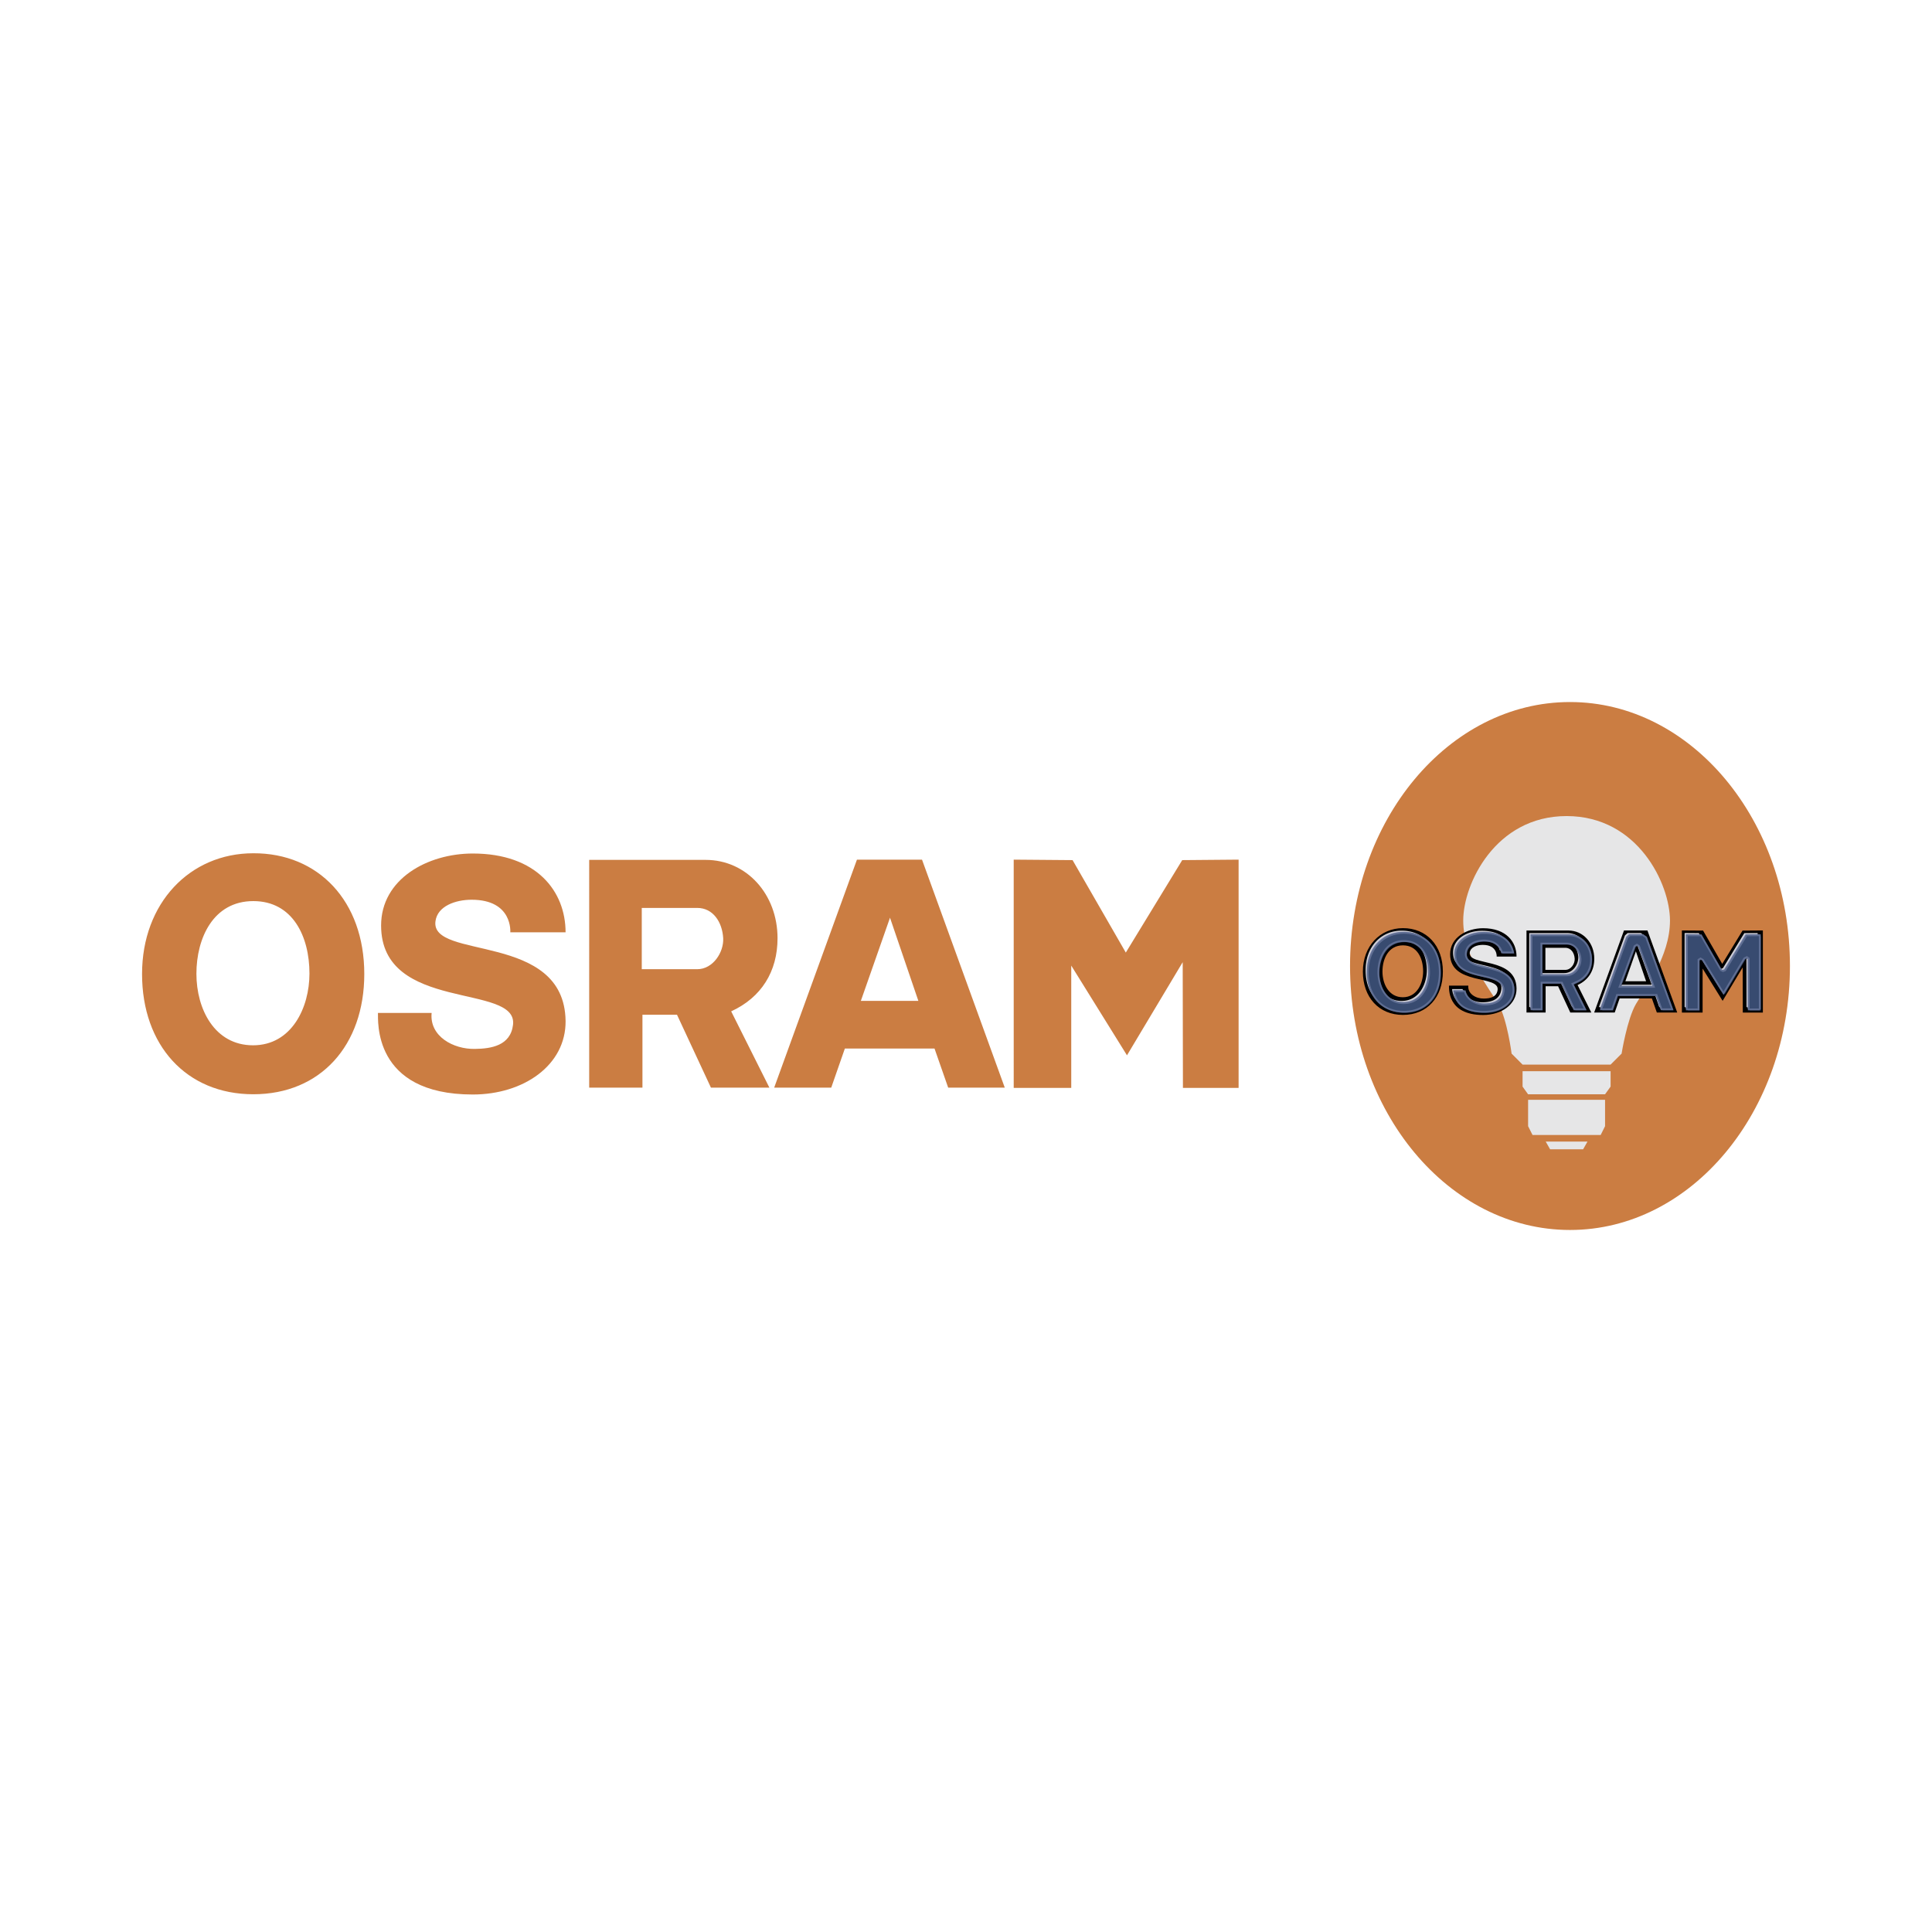 <svg viewBox="0 0 192.756 192.756" height="2500" width="2500" xmlns="http://www.w3.org/2000/svg"><path d="M0 0h192.756v192.756H0V0z" fill="#fff" clip-rule="evenodd" fill-rule="evenodd"></path><path fill="#cb7d42" clip-rule="evenodd" fill-rule="evenodd" d="M178.582 96.378c0 14.536-9.832 26.337-21.941 26.337-12.115 0-21.947-11.801-21.947-26.337s9.832-26.336 21.947-26.336c12.109 0 21.941 11.8 21.941 26.336z"></path><path fill="#e6e6e7" clip-rule="evenodd" fill-rule="evenodd" d="M145.986 91.843c0-3.623 3.182-10.424 10.312-10.424 7.137 0 10.316 6.801 10.316 10.424 0 3.62-2.525 6.819-3.402 8.338-.881 1.52-1.424 4.939-1.424 4.939l-1.1 1.096h-8.781l-1.094-1.096s-.439-3.42-1.314-4.939c-.88-1.519-3.513-4.718-3.513-8.338zm5.922 15.032h8.781v1.535l-.553.768h-7.678l-.551-.768v-1.535h.001zm.551 2.854h7.678v2.631l-.438.877h-6.797l-.443-.877v-2.631zm1.758 4.166h4.168l-.438.771h-3.293l-.437-.771z"></path><path clip-rule="evenodd" fill-rule="evenodd" d="M143.955 96.934c0 2.562-1.568 4.324-3.984 4.324-2.402 0-3.996-1.762-3.996-4.324 0-2.54 1.719-4.333 3.996-4.333 2.336-.008 3.984 1.716 3.984 4.333zm-1.969-.014c0-1.326-.596-2.603-2.016-2.603-1.438 0-2.041 1.333-2.041 2.609 0 1.271.652 2.57 2.031 2.57 1.392 0 2.026-1.355 2.026-2.576zM151.305 98.621c.016 1.586-1.504 2.645-3.334 2.645-3.639 0-3.391-2.709-3.406-2.93h1.93c-.084.84.785 1.309 1.559 1.291.572-.008 1.275-.113 1.365-.867.18-1.514-4.74-.424-4.74-3.566 0-1.669 1.67-2.585 3.293-2.585 2.305 0 3.334 1.363 3.334 2.828h-1.982s.096-1.167-1.391-1.167c-.582 0-1.225.228-1.299.767-.198 1.417 4.632.369 4.671 3.584zM159.061 95.649c0 1.194-.58 2.13-1.666 2.628l1.373 2.74h-2.1l-1.217-2.619h-1.244v2.619h-1.908v-8.18h4.182c1.47.001 2.58 1.236 2.58 2.812zm-1.954 0c-.031-.572-.359-1.087-.93-1.087h-1.992v2.201h1.992c.563.001.956-.604.93-1.114zM167.336 101.018h-2.033l-.494-1.406h-3.219l-.488 1.406h-2.051l2.975-8.188h2.338l2.972 8.188zm-3.106-3.116l-1.02-2.997v.018l-1.047 2.979h2.067zM175.881 101.027h-2.002l-.01-4.517-2.002 3.345-1.998-3.223v4.395h-2.066V92.83l2.113.014 1.912 3.323 2.026-3.323 2.027-.014v8.197z"></path><path fill="#cfcfd6" clip-rule="evenodd" fill-rule="evenodd" d="M143.43 96.795c0 2.389-1.424 3.93-3.59 3.93-2.146 0-3.594-1.545-3.594-3.93 0-2.361 1.564-3.945 3.594-3.945 2.09-.004 3.59 1.506 3.59 3.945zm-1.073-.018c0-1.415-.662-3.106-2.518-3.106-1.871 0-2.543 1.749-2.543 3.116 0 1.373.732 3.076 2.535 3.076 1.819 0 2.526-1.771 2.526-3.086zm8.42 1.737c.016 1.242-1.189 2.217-2.92 2.217-1.713 0-2.404-.627-2.711-1.168-.16-.291-.23-.59-.266-.836l-.004-.045h1.049c.088.381.33.684.619.895.402.293.922.434 1.4.42.535-.008 1.701-.098 1.844-1.293.086-.742-.518-1.088-.979-1.254a6.38 6.38 0 0 0-.82-.23l-.893-.211c-1.229-.318-2.123-.756-2.123-1.983 0-1.306 1.326-2.162 2.883-2.162 1.838 0 2.689.914 2.879 1.947h-1.1a1.782 1.782 0 0 0-.141-.357c-.256-.464-.781-.833-1.68-.833-.594 0-1.654.233-1.783 1.183-.105.743.527 1.064.959 1.22.439.154 1.051.262 1.664.43 1.198.314 2.11.778 2.123 2.06zm7.744-3.026c0 1.038-.486 1.82-1.426 2.25l-.436.199.107.217 1.164 2.326h-1.082l-1.178-2.525-.062-.137h-2.023v2.662h-1.016v-7.387h3.789c1.204 0 2.163 1.008 2.163 2.395zm-1.056-.02c-.039-.691-.465-1.55-1.41-1.55h-2.49v3.167h2.49c.929.001 1.439-.94 1.41-1.617zm9.158 5.012h-1.076l-.445-1.273-.055-.156h-3.932l-.055.156-.443 1.273h-1.094l2.596-7.15.27-.244h1.309l.316.214 2.609 7.18zm-3.316-6.306l-.209-.145-.23.141-1.502 4.072h3.418l-1.477-4.068zm12.05 6.312h-1.104l-.01-5.088-.182-.132-.254.138-2.068 3.471-2.062-3.322-.23-.145-.201.124v4.955h-1.172v-7.399l1.418.011 2.006 3.488.193.08.205-.076 2.133-3.492 1.328-.009v7.396z"></path><path fill="#939abc" clip-rule="evenodd" fill-rule="evenodd" d="M143.541 96.908c0 2.383-1.428 3.924-3.59 3.924-2.15 0-3.598-1.545-3.598-3.924 0-2.362 1.566-3.945 3.598-3.945 2.084-.007 3.59 1.504 3.59 3.945zm-1.076-.021c0-1.417-.66-3.108-2.514-3.108-1.873 0-2.541 1.75-2.541 3.118 0 1.373.729 3.076 2.531 3.076 1.821 0 2.524-1.774 2.524-3.086zm8.422 1.738c.018 1.244-1.191 2.215-2.922 2.215-1.715 0-2.404-.623-2.705-1.166a2.377 2.377 0 0 1-.268-.84l-.006-.043h1.047c.092.385.33.686.623.896.4.293.918.426 1.4.416.533-.008 1.695-.094 1.842-1.289.088-.748-.521-1.088-.977-1.256-.26-.098-.555-.168-.826-.234l-.889-.209c-1.23-.312-2.123-.754-2.123-1.982 0-1.304 1.326-2.164 2.881-2.164 1.84 0 2.695.915 2.885 1.948h-1.102a1.899 1.899 0 0 0-.146-.352c-.254-.465-.775-.837-1.682-.837-.588 0-1.645.231-1.775 1.184-.102.741.525 1.065.953 1.216.445.158 1.055.268 1.67.43 1.194.317 2.106.782 2.12 2.067zm7.742-3.027c0 1.037-.488 1.82-1.42 2.251l-.438.199.109.213 1.162 2.33h-1.086l-1.172-2.529-.066-.133h-2.02v2.662h-1.016v-7.388h3.787c1.199.001 2.16 1.006 2.16 2.395zm-1.055-.023c-.039-.685-.465-1.547-1.412-1.547h-2.49v3.165h2.49c.932 0 1.445-.937 1.412-1.618zm9.156 5.017h-1.076l-.445-1.275-.053-.158h-3.934l-.053.158-.441 1.275h-1.092l2.598-7.154.264-.244h1.305l.318.217 2.609 7.181zm-3.316-6.31l-.203-.138-.234.138-1.502 4.068h3.418l-1.479-4.068zm12.053 6.316h-1.107l-.008-5.088-.182-.136-.248.145-2.072 3.465-2.066-3.322-.225-.138-.203.123v4.953h-1.172v-7.399l1.414.011 2.012 3.484.193.082.203-.078 2.131-3.488 1.33-.011v7.397z"></path><path fill="#293551" clip-rule="evenodd" fill-rule="evenodd" d="M143.758 97.125c0 2.387-1.424 3.928-3.588 3.928-2.148 0-3.598-1.545-3.598-3.928 0-2.362 1.566-3.945 3.598-3.945 2.086-.004 3.588 1.507 3.588 3.945zm-1.07-.018c0-1.415-.662-3.108-2.518-3.108-1.873 0-2.543 1.751-2.543 3.116 0 1.375.732 3.076 2.535 3.076 1.82 0 2.526-1.771 2.526-3.084zm8.421 1.737c.012 1.242-1.193 2.217-2.924 2.217-1.715 0-2.4-.623-2.709-1.17a2.397 2.397 0 0 1-.266-.834l-.006-.045h1.051c.09.381.328.682.619.896.404.289.92.428 1.402.416.533-.006 1.697-.096 1.842-1.289.088-.746-.52-1.092-.98-1.26a7.196 7.196 0 0 0-.822-.23l-.889-.207c-1.23-.32-2.125-.756-2.125-1.983 0-1.309 1.328-2.164 2.883-2.164 1.84 0 2.689.913 2.883 1.947h-1.105a1.542 1.542 0 0 0-.139-.357c-.258-.464-.779-.832-1.68-.832-.592 0-1.652.234-1.781 1.181-.104.744.527 1.064.955 1.218.441.158 1.055.266 1.67.43 1.194.318 2.106.783 2.121 2.066zm7.741-3.025c0 1.039-.488 1.82-1.424 2.248l-.436.199.105.217 1.17 2.326h-1.088l-1.176-2.523-.061-.135h-2.027v2.658h-1.012v-7.385h3.787c1.201 0 2.162 1.007 2.162 2.395zm-1.057-.023c-.037-.689-.465-1.55-1.41-1.55h-2.49v3.167h2.49c.931.001 1.447-.936 1.41-1.617zm9.158 5.013h-1.076l-.445-1.275-.053-.154h-3.934l-.053.154-.445 1.275h-1.092l2.598-7.149.268-.243h1.305l.32.215 2.607 7.177zm-3.316-6.307l-.209-.138-.229.134-1.502 4.072h3.42l-1.48-4.068zm12.053 6.318h-1.107l-.008-5.095-.182-.129-.25.138-2.074 3.467-2.061-3.321-.229-.143-.201.124v4.958h-1.172v-7.401l1.416.009 2.008 3.486.195.082.203-.078 2.129-3.49 1.332-.009v7.402h.001z"></path><path fill="#384b70" clip-rule="evenodd" fill-rule="evenodd" d="M143.613 97.016c0 2.367-1.416 3.887-3.551 3.887-2.127 0-3.562-1.523-3.562-3.887 0-2.341 1.553-3.905 3.562-3.905 2.059-.01 3.551 1.484 3.551 3.905zm-.996-.016c0-1.425-.666-3.151-2.555-3.151-1.908 0-2.582 1.785-2.582 3.159 0 1.377.736 3.111 2.57 3.111 1.854 0 2.567-1.805 2.567-3.119zm2.524 1.938h.971c.1.383.34.68.631.893.41.295.938.432 1.424.426.531-.008 1.732-.1 1.879-1.328.092-.773-.541-1.127-1.004-1.297a6.468 6.468 0 0 0-.822-.232l-.891-.209c-1.232-.316-2.098-.748-2.098-1.946 0-1.276 1.299-2.125 2.844-2.125 1.797 0 2.637.879 2.838 1.874h-1.027a1.447 1.447 0 0 0-.137-.336c-.264-.478-.799-.859-1.715-.859-.59 0-1.686.238-1.818 1.222-.107.769.553 1.104.98 1.259.445.156 1.057.266 1.672.43 1.193.316 2.078.771 2.094 2.027.014 1.213-1.164 2.174-2.887 2.174-1.701 0-2.377-.615-2.672-1.145a2.33 2.33 0 0 1-.262-.828zm13.56-3.227c0 1.021-.477 1.789-1.4 2.21l-.471.215.123.252 1.139 2.273h-.998l-1.166-2.504-.072-.156h-2.088v2.66h-.938v-7.313h3.754c1.172.001 2.117.99 2.117 2.363zm-.976-.029c-.045-.695-.473-1.582-1.453-1.582h-2.527v3.245h2.527c.958.001 1.484-.969 1.453-1.663zm9.06 4.98h-.99l-.438-1.252-.062-.182h-3.986l-.066.182-.434 1.252h-1.01l2.578-7.092.246-.229h1.283l.293.206 2.586 7.115zm-3.224-6.284l-.004-.012-.01-.006-.23-.156-.258.161-1.529 4.134h3.531l-1.5-4.121zm11.98 6.29h-1.031l-.008-5.049v-.021l-.221-.159-.275.157-.012.01-2.037 3.41-2.027-3.265-.004-.008-.256-.158-.246.146v4.938h-1.09v-7.323l1.354.012 2 3.463.002.014.223.092.23-.086.008-.01 2.117-3.473 1.273-.012v7.322z"></path><path stroke-miterlimit="2.613" stroke-width=".181" stroke="#5f6e93" fill="none" d="M143.65 97.016c0 2.383-1.426 3.926-3.588 3.926-2.152 0-3.6-1.543-3.6-3.926 0-2.36 1.566-3.945 3.6-3.945 2.086-.009 3.588 1.506 3.588 3.945zM142.58 97c0-1.42-.664-3.113-2.518-3.113-1.875 0-2.543 1.754-2.543 3.121 0 1.375.73 3.072 2.531 3.072 1.823 0 2.53-1.771 2.53-3.08zm8.418 1.734c.014 1.242-1.189 2.213-2.924 2.213-1.711 0-2.4-.623-2.707-1.164a2.316 2.316 0 0 1-.266-.842l-.004-.041h1.047c.092.383.33.686.623.898.4.289.918.424 1.398.418.535-.008 1.697-.104 1.838-1.293.092-.746-.516-1.088-.975-1.256a6.84 6.84 0 0 0-.824-.23l-.891-.213c-1.227-.312-2.121-.756-2.121-1.981 0-1.304 1.326-2.165 2.881-2.165 1.84 0 2.695.918 2.885 1.95h-1.102a1.789 1.789 0 0 0-.145-.354c-.258-.465-.773-.838-1.68-.838-.594 0-1.65.237-1.777 1.187-.105.738.523 1.063.955 1.219.441.154 1.049.264 1.67.43 1.193.316 2.105.781 2.119 2.062zm7.742-3.023c0 1.035-.49 1.816-1.422 2.244l-.438.203.109.213 1.162 2.328h-1.082l-1.178-2.527-.062-.131h-2.023v2.658h-1.016v-7.387h3.793c1.198 0 2.157 1.009 2.157 2.399zm-1.054-.023c-.041-.69-.465-1.548-1.414-1.548h-2.486v3.167h2.486c.933 0 1.445-.942 1.414-1.619zm9.154 5.011h-1.072l-.445-1.271-.053-.16h-3.936l-.053.16-.447 1.271h-1.09l2.598-7.152.264-.246h1.312l.316.22 2.606 7.178zm-3.319-6.308l-.205-.14-.229.14-1.5 4.068h3.416l-1.482-4.068zm12.057 6.318h-1.105l-.012-5.09-.18-.132-.252.138-2.072 3.465-2.059-3.321-.229-.14-.207.124v4.956h-1.168v-7.403l1.416.012 2.006 3.484.195.08.201-.072 2.131-3.492 1.334-.012v7.403h.001z"></path><path fill="#cb7d42" clip-rule="evenodd" fill-rule="evenodd" d="M36.345 97.176c0 7.113-4.36 11.998-11.073 11.998-6.675 0-11.099-4.885-11.099-11.998 0-7.069 4.768-12.046 11.099-12.046 6.488-.025 11.073 4.772 11.073 12.046zm-5.47-.045c0-3.682-1.657-7.229-5.604-7.229-3.995 0-5.675 3.703-5.675 7.25 0 3.525 1.813 7.137 5.65 7.137 3.861 0 5.629-3.771 5.629-7.158zm25.554 4.728c.043 4.406-4.176 7.34-9.258 7.34-10.103 0-9.42-7.521-9.463-8.137h5.356c-.229 2.338 2.178 3.635 4.332 3.588 1.588-.021 3.54-.314 3.789-2.406.5-4.203-13.162-1.182-13.162-9.907 0-4.64 4.629-7.182 9.147-7.182 6.397 0 9.258 3.792 9.258 7.862h-5.515s.271-3.25-3.859-3.25c-1.611 0-3.405.634-3.605 2.136-.549 3.93 12.863 1.021 12.98 9.956zm21.146-8.254c0 3.319-1.609 5.911-4.625 7.297l3.812 7.611H70.93l-3.384-7.27h-3.449v7.27h-5.313V85.791h11.619c4.089 0 7.172 3.432 7.172 7.814zm-5.422 0c-.088-1.59-1-3.022-2.587-3.022h-5.537v6.115h5.537c1.564-.001 2.657-1.681 2.587-3.093zm28.093 14.909H94.6l-1.364-3.904h-8.943l-1.361 3.904H77.24l8.258-22.748h6.491l8.257 22.748zm-8.621-8.657l-2.838-8.322v.05l-2.9 8.272h5.738zm31.951 8.68h-5.555l-.023-12.543-5.559 9.295-5.561-8.953v12.201h-5.74V85.766l5.873.048 5.311 9.225 5.629-9.225 5.625-.048v22.771z"></path></svg>